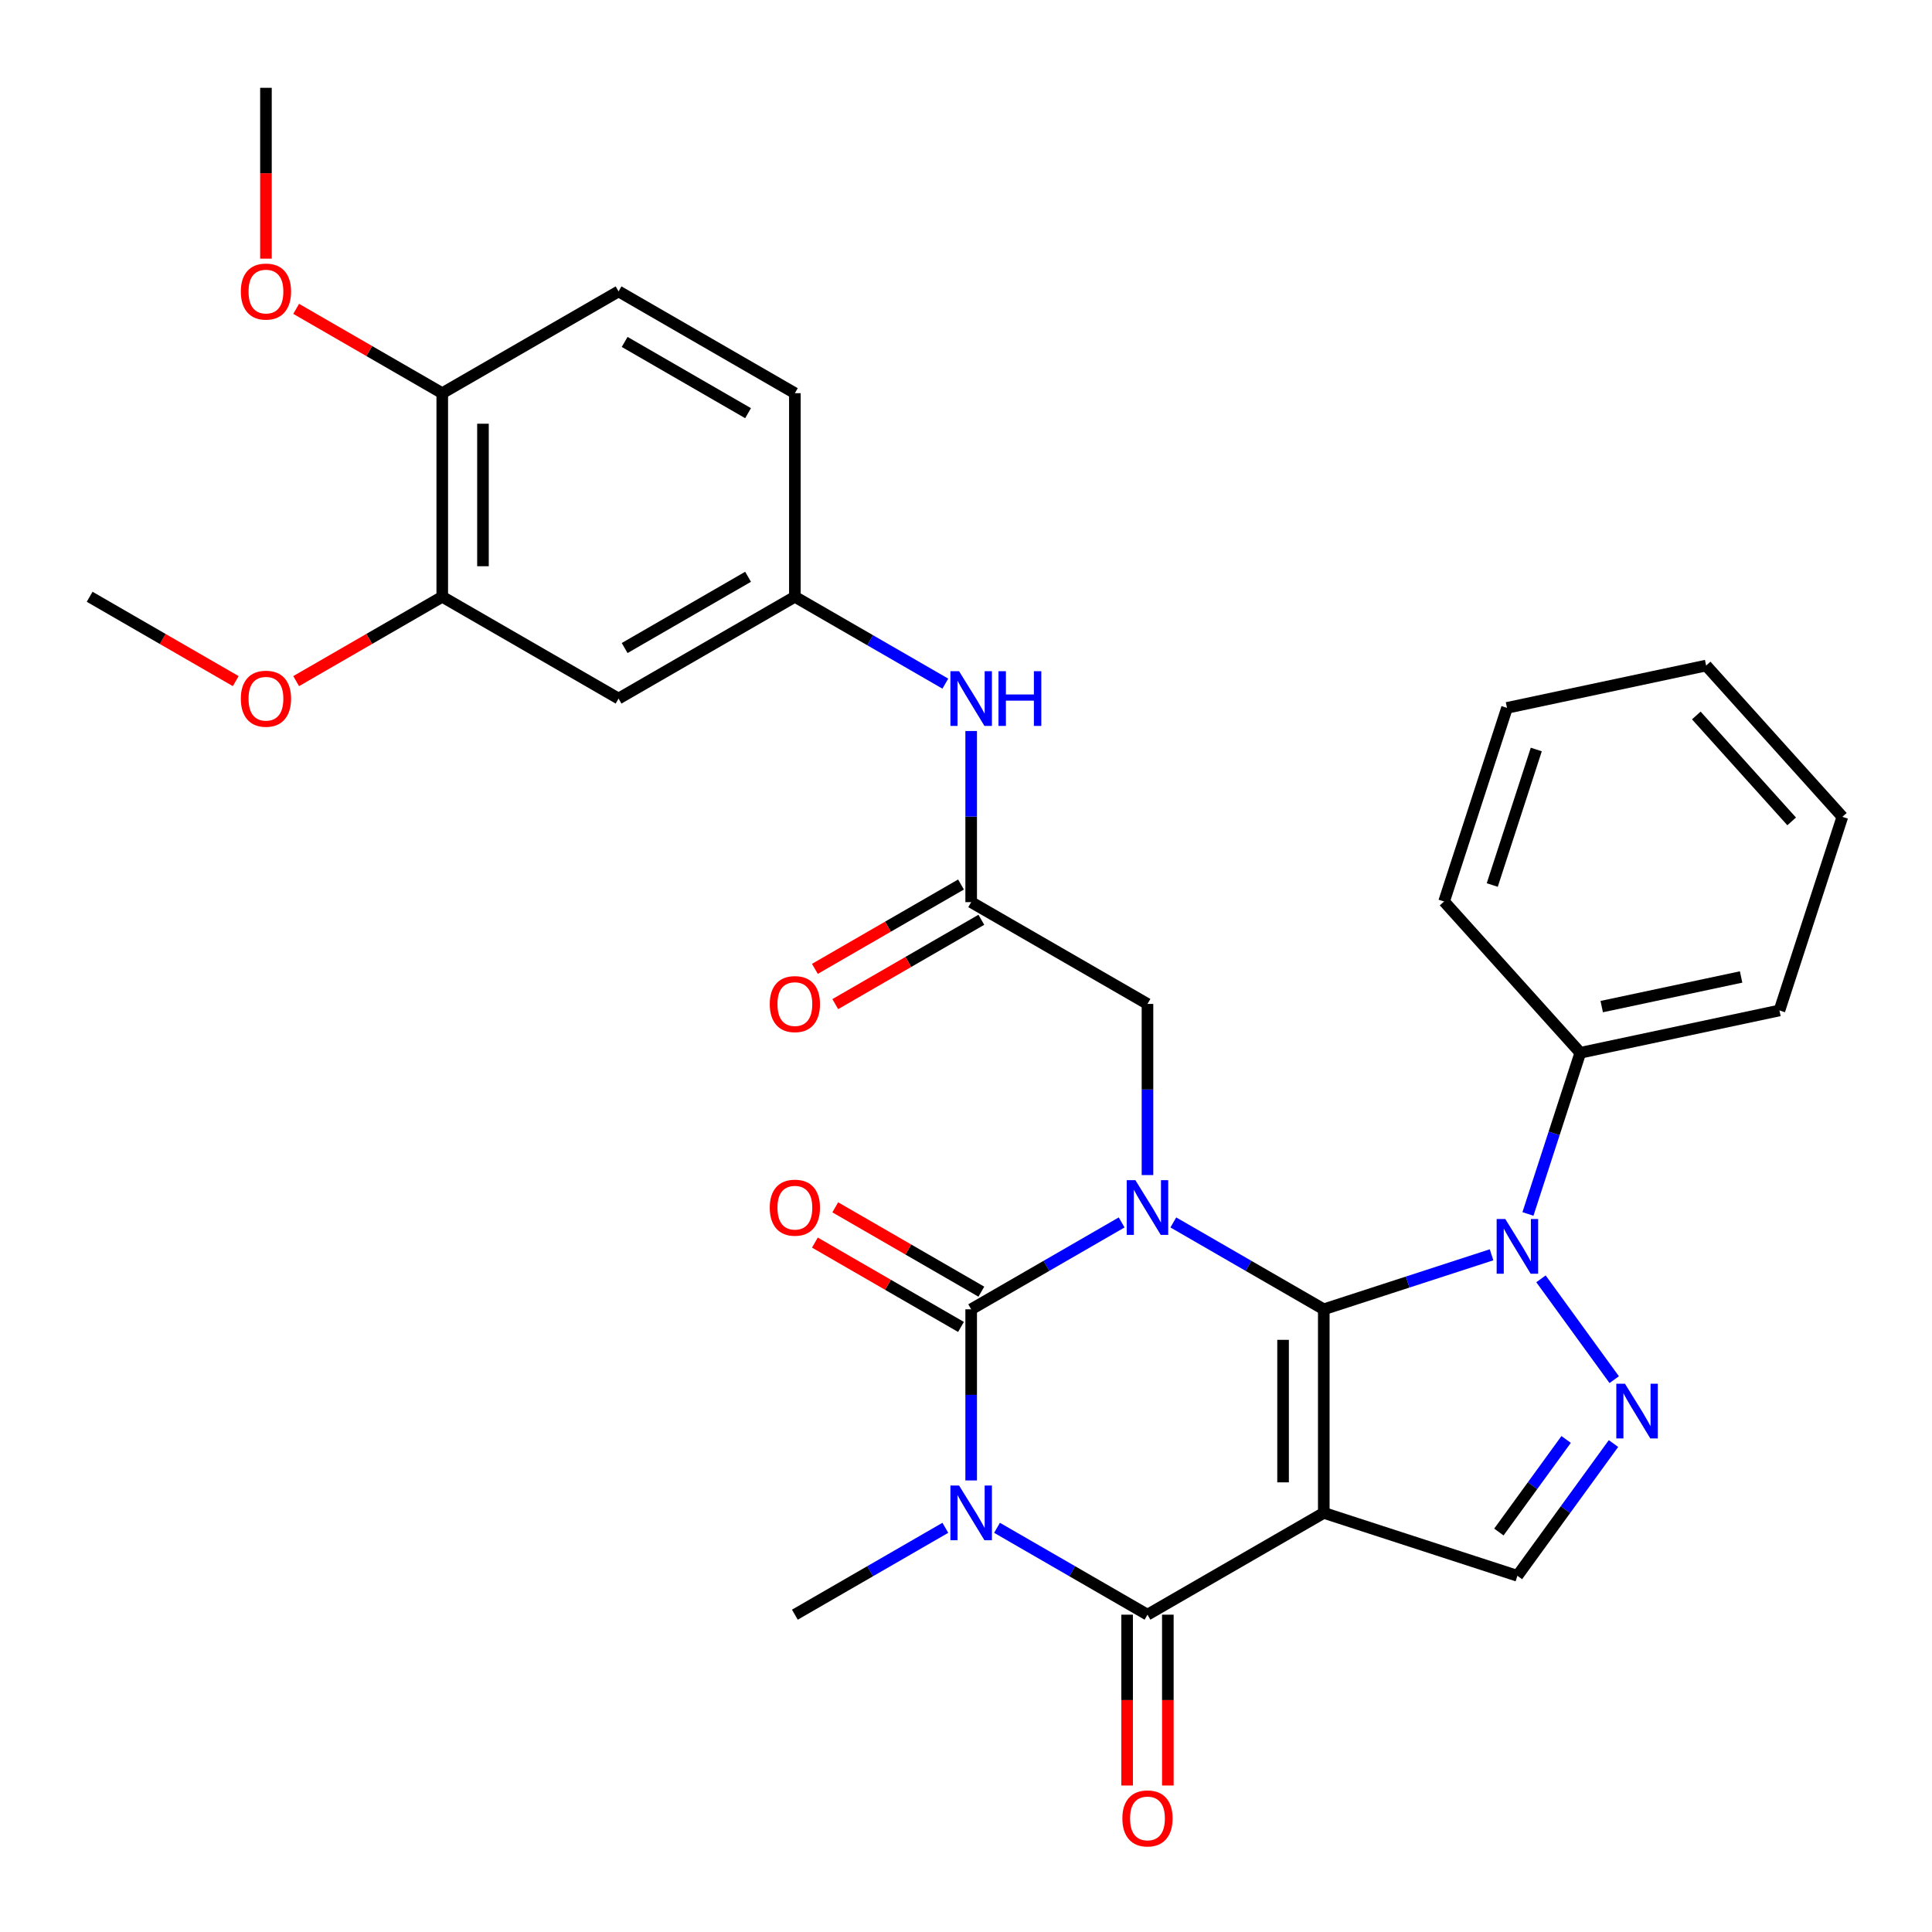 <?xml version='1.0' encoding='iso-8859-1'?>
<svg version='1.1' baseProfile='full'
              xmlns='http://www.w3.org/2000/svg'
                      xmlns:rdkit='http://www.rdkit.org/xml'
                      xmlns:xlink='http://www.w3.org/1999/xlink'
                  xml:space='preserve'
width='1000px' height='1000px' viewBox='0 0 1000 1000'>
<!-- END OF HEADER -->
<rect style='opacity:1.0;fill:#FFFFFF;stroke:none' width='1000' height='1000' x='0' y='0'> </rect>
<path class='bond-0' d='M 607.309,632.729 L 646.25,655.212' style='fill:none;fill-rule:evenodd;stroke:#0000FF;stroke-width:6px;stroke-linecap:butt;stroke-linejoin:miter;stroke-opacity:1' />
<path class='bond-0' d='M 646.25,655.212 L 685.19,677.694' style='fill:none;fill-rule:evenodd;stroke:#000000;stroke-width:6px;stroke-linecap:butt;stroke-linejoin:miter;stroke-opacity:1' />
<path class='bond-2' d='M 580.56,632.729 L 541.619,655.212' style='fill:none;fill-rule:evenodd;stroke:#0000FF;stroke-width:6px;stroke-linecap:butt;stroke-linejoin:miter;stroke-opacity:1' />
<path class='bond-2' d='M 541.619,655.212 L 502.678,677.694' style='fill:none;fill-rule:evenodd;stroke:#000000;stroke-width:6px;stroke-linecap:butt;stroke-linejoin:miter;stroke-opacity:1' />
<path class='bond-8' d='M 593.934,608.213 L 593.934,563.924' style='fill:none;fill-rule:evenodd;stroke:#0000FF;stroke-width:6px;stroke-linecap:butt;stroke-linejoin:miter;stroke-opacity:1' />
<path class='bond-8' d='M 593.934,563.924 L 593.934,519.634' style='fill:none;fill-rule:evenodd;stroke:#000000;stroke-width:6px;stroke-linecap:butt;stroke-linejoin:miter;stroke-opacity:1' />
<path class='bond-1' d='M 685.19,677.694 L 685.19,783.068' style='fill:none;fill-rule:evenodd;stroke:#000000;stroke-width:6px;stroke-linecap:butt;stroke-linejoin:miter;stroke-opacity:1' />
<path class='bond-1' d='M 664.116,693.5 L 664.116,767.262' style='fill:none;fill-rule:evenodd;stroke:#000000;stroke-width:6px;stroke-linecap:butt;stroke-linejoin:miter;stroke-opacity:1' />
<path class='bond-5' d='M 685.19,677.694 L 728.611,663.586' style='fill:none;fill-rule:evenodd;stroke:#000000;stroke-width:6px;stroke-linecap:butt;stroke-linejoin:miter;stroke-opacity:1' />
<path class='bond-5' d='M 728.611,663.586 L 772.032,649.478' style='fill:none;fill-rule:evenodd;stroke:#0000FF;stroke-width:6px;stroke-linecap:butt;stroke-linejoin:miter;stroke-opacity:1' />
<path class='bond-7' d='M 685.19,783.068 L 785.406,815.63' style='fill:none;fill-rule:evenodd;stroke:#000000;stroke-width:6px;stroke-linecap:butt;stroke-linejoin:miter;stroke-opacity:1' />
<path class='bond-31' d='M 685.19,783.068 L 593.934,835.754' style='fill:none;fill-rule:evenodd;stroke:#000000;stroke-width:6px;stroke-linecap:butt;stroke-linejoin:miter;stroke-opacity:1' />
<path class='bond-3' d='M 502.678,677.694 L 502.678,721.984' style='fill:none;fill-rule:evenodd;stroke:#000000;stroke-width:6px;stroke-linecap:butt;stroke-linejoin:miter;stroke-opacity:1' />
<path class='bond-3' d='M 502.678,721.984 L 502.678,766.273' style='fill:none;fill-rule:evenodd;stroke:#0000FF;stroke-width:6px;stroke-linecap:butt;stroke-linejoin:miter;stroke-opacity:1' />
<path class='bond-10' d='M 507.947,668.569 L 470.136,646.739' style='fill:none;fill-rule:evenodd;stroke:#000000;stroke-width:6px;stroke-linecap:butt;stroke-linejoin:miter;stroke-opacity:1' />
<path class='bond-10' d='M 470.136,646.739 L 432.326,624.909' style='fill:none;fill-rule:evenodd;stroke:#FF0000;stroke-width:6px;stroke-linecap:butt;stroke-linejoin:miter;stroke-opacity:1' />
<path class='bond-10' d='M 497.41,686.82 L 459.599,664.99' style='fill:none;fill-rule:evenodd;stroke:#000000;stroke-width:6px;stroke-linecap:butt;stroke-linejoin:miter;stroke-opacity:1' />
<path class='bond-10' d='M 459.599,664.99 L 421.788,643.16' style='fill:none;fill-rule:evenodd;stroke:#FF0000;stroke-width:6px;stroke-linecap:butt;stroke-linejoin:miter;stroke-opacity:1' />
<path class='bond-4' d='M 516.053,790.789 L 554.994,813.272' style='fill:none;fill-rule:evenodd;stroke:#0000FF;stroke-width:6px;stroke-linecap:butt;stroke-linejoin:miter;stroke-opacity:1' />
<path class='bond-4' d='M 554.994,813.272 L 593.934,835.754' style='fill:none;fill-rule:evenodd;stroke:#000000;stroke-width:6px;stroke-linecap:butt;stroke-linejoin:miter;stroke-opacity:1' />
<path class='bond-19' d='M 489.304,790.789 L 450.363,813.272' style='fill:none;fill-rule:evenodd;stroke:#0000FF;stroke-width:6px;stroke-linecap:butt;stroke-linejoin:miter;stroke-opacity:1' />
<path class='bond-19' d='M 450.363,813.272 L 411.423,835.754' style='fill:none;fill-rule:evenodd;stroke:#000000;stroke-width:6px;stroke-linecap:butt;stroke-linejoin:miter;stroke-opacity:1' />
<path class='bond-14' d='M 583.397,835.754 L 583.397,879.964' style='fill:none;fill-rule:evenodd;stroke:#000000;stroke-width:6px;stroke-linecap:butt;stroke-linejoin:miter;stroke-opacity:1' />
<path class='bond-14' d='M 583.397,879.964 L 583.397,924.173' style='fill:none;fill-rule:evenodd;stroke:#FF0000;stroke-width:6px;stroke-linecap:butt;stroke-linejoin:miter;stroke-opacity:1' />
<path class='bond-14' d='M 604.472,835.754 L 604.472,879.964' style='fill:none;fill-rule:evenodd;stroke:#000000;stroke-width:6px;stroke-linecap:butt;stroke-linejoin:miter;stroke-opacity:1' />
<path class='bond-14' d='M 604.472,879.964 L 604.472,924.173' style='fill:none;fill-rule:evenodd;stroke:#FF0000;stroke-width:6px;stroke-linecap:butt;stroke-linejoin:miter;stroke-opacity:1' />
<path class='bond-6' d='M 797.608,661.927 L 835.519,714.106' style='fill:none;fill-rule:evenodd;stroke:#0000FF;stroke-width:6px;stroke-linecap:butt;stroke-linejoin:miter;stroke-opacity:1' />
<path class='bond-15' d='M 790.863,628.338 L 804.416,586.627' style='fill:none;fill-rule:evenodd;stroke:#0000FF;stroke-width:6px;stroke-linecap:butt;stroke-linejoin:miter;stroke-opacity:1' />
<path class='bond-15' d='M 804.416,586.627 L 817.969,544.916' style='fill:none;fill-rule:evenodd;stroke:#000000;stroke-width:6px;stroke-linecap:butt;stroke-linejoin:miter;stroke-opacity:1' />
<path class='bond-32' d='M 835.141,747.175 L 810.274,781.403' style='fill:none;fill-rule:evenodd;stroke:#0000FF;stroke-width:6px;stroke-linecap:butt;stroke-linejoin:miter;stroke-opacity:1' />
<path class='bond-32' d='M 810.274,781.403 L 785.406,815.63' style='fill:none;fill-rule:evenodd;stroke:#000000;stroke-width:6px;stroke-linecap:butt;stroke-linejoin:miter;stroke-opacity:1' />
<path class='bond-32' d='M 810.631,745.056 L 793.224,769.015' style='fill:none;fill-rule:evenodd;stroke:#0000FF;stroke-width:6px;stroke-linecap:butt;stroke-linejoin:miter;stroke-opacity:1' />
<path class='bond-32' d='M 793.224,769.015 L 775.817,792.974' style='fill:none;fill-rule:evenodd;stroke:#000000;stroke-width:6px;stroke-linecap:butt;stroke-linejoin:miter;stroke-opacity:1' />
<path class='bond-9' d='M 593.934,519.634 L 502.678,466.948' style='fill:none;fill-rule:evenodd;stroke:#000000;stroke-width:6px;stroke-linecap:butt;stroke-linejoin:miter;stroke-opacity:1' />
<path class='bond-13' d='M 502.678,466.948 L 502.678,422.658' style='fill:none;fill-rule:evenodd;stroke:#000000;stroke-width:6px;stroke-linecap:butt;stroke-linejoin:miter;stroke-opacity:1' />
<path class='bond-13' d='M 502.678,422.658 L 502.678,378.369' style='fill:none;fill-rule:evenodd;stroke:#0000FF;stroke-width:6px;stroke-linecap:butt;stroke-linejoin:miter;stroke-opacity:1' />
<path class='bond-18' d='M 497.41,457.822 L 459.599,479.652' style='fill:none;fill-rule:evenodd;stroke:#000000;stroke-width:6px;stroke-linecap:butt;stroke-linejoin:miter;stroke-opacity:1' />
<path class='bond-18' d='M 459.599,479.652 L 421.788,501.482' style='fill:none;fill-rule:evenodd;stroke:#FF0000;stroke-width:6px;stroke-linecap:butt;stroke-linejoin:miter;stroke-opacity:1' />
<path class='bond-18' d='M 507.947,476.073 L 470.136,497.903' style='fill:none;fill-rule:evenodd;stroke:#000000;stroke-width:6px;stroke-linecap:butt;stroke-linejoin:miter;stroke-opacity:1' />
<path class='bond-18' d='M 470.136,497.903 L 432.326,519.734' style='fill:none;fill-rule:evenodd;stroke:#FF0000;stroke-width:6px;stroke-linecap:butt;stroke-linejoin:miter;stroke-opacity:1' />
<path class='bond-11' d='M 320.167,361.574 L 411.423,308.888' style='fill:none;fill-rule:evenodd;stroke:#000000;stroke-width:6px;stroke-linecap:butt;stroke-linejoin:miter;stroke-opacity:1' />
<path class='bond-11' d='M 323.318,335.42 L 387.197,298.54' style='fill:none;fill-rule:evenodd;stroke:#000000;stroke-width:6px;stroke-linecap:butt;stroke-linejoin:miter;stroke-opacity:1' />
<path class='bond-12' d='M 320.167,361.574 L 228.911,308.888' style='fill:none;fill-rule:evenodd;stroke:#000000;stroke-width:6px;stroke-linecap:butt;stroke-linejoin:miter;stroke-opacity:1' />
<path class='bond-22' d='M 228.911,308.888 L 191.1,330.718' style='fill:none;fill-rule:evenodd;stroke:#000000;stroke-width:6px;stroke-linecap:butt;stroke-linejoin:miter;stroke-opacity:1' />
<path class='bond-22' d='M 191.1,330.718 L 153.289,352.548' style='fill:none;fill-rule:evenodd;stroke:#FF0000;stroke-width:6px;stroke-linecap:butt;stroke-linejoin:miter;stroke-opacity:1' />
<path class='bond-34' d='M 228.911,308.888 L 228.911,203.515' style='fill:none;fill-rule:evenodd;stroke:#000000;stroke-width:6px;stroke-linecap:butt;stroke-linejoin:miter;stroke-opacity:1' />
<path class='bond-34' d='M 249.985,293.082 L 249.985,219.321' style='fill:none;fill-rule:evenodd;stroke:#000000;stroke-width:6px;stroke-linecap:butt;stroke-linejoin:miter;stroke-opacity:1' />
<path class='bond-16' d='M 489.304,353.853 L 450.363,331.37' style='fill:none;fill-rule:evenodd;stroke:#0000FF;stroke-width:6px;stroke-linecap:butt;stroke-linejoin:miter;stroke-opacity:1' />
<path class='bond-16' d='M 450.363,331.37 L 411.423,308.888' style='fill:none;fill-rule:evenodd;stroke:#000000;stroke-width:6px;stroke-linecap:butt;stroke-linejoin:miter;stroke-opacity:1' />
<path class='bond-24' d='M 817.969,544.916 L 921.039,523.008' style='fill:none;fill-rule:evenodd;stroke:#000000;stroke-width:6px;stroke-linecap:butt;stroke-linejoin:miter;stroke-opacity:1' />
<path class='bond-24' d='M 829.047,521.016 L 901.197,505.68' style='fill:none;fill-rule:evenodd;stroke:#000000;stroke-width:6px;stroke-linecap:butt;stroke-linejoin:miter;stroke-opacity:1' />
<path class='bond-25' d='M 817.969,544.916 L 747.46,466.609' style='fill:none;fill-rule:evenodd;stroke:#000000;stroke-width:6px;stroke-linecap:butt;stroke-linejoin:miter;stroke-opacity:1' />
<path class='bond-21' d='M 411.423,308.888 L 411.423,203.515' style='fill:none;fill-rule:evenodd;stroke:#000000;stroke-width:6px;stroke-linecap:butt;stroke-linejoin:miter;stroke-opacity:1' />
<path class='bond-17' d='M 228.911,203.515 L 320.167,150.828' style='fill:none;fill-rule:evenodd;stroke:#000000;stroke-width:6px;stroke-linecap:butt;stroke-linejoin:miter;stroke-opacity:1' />
<path class='bond-23' d='M 228.911,203.515 L 191.1,181.684' style='fill:none;fill-rule:evenodd;stroke:#000000;stroke-width:6px;stroke-linecap:butt;stroke-linejoin:miter;stroke-opacity:1' />
<path class='bond-23' d='M 191.1,181.684 L 153.289,159.854' style='fill:none;fill-rule:evenodd;stroke:#FF0000;stroke-width:6px;stroke-linecap:butt;stroke-linejoin:miter;stroke-opacity:1' />
<path class='bond-20' d='M 320.167,150.828 L 411.423,203.515' style='fill:none;fill-rule:evenodd;stroke:#000000;stroke-width:6px;stroke-linecap:butt;stroke-linejoin:miter;stroke-opacity:1' />
<path class='bond-20' d='M 323.318,176.982 L 387.197,213.863' style='fill:none;fill-rule:evenodd;stroke:#000000;stroke-width:6px;stroke-linecap:butt;stroke-linejoin:miter;stroke-opacity:1' />
<path class='bond-26' d='M 122.02,352.548 L 84.21,330.718' style='fill:none;fill-rule:evenodd;stroke:#FF0000;stroke-width:6px;stroke-linecap:butt;stroke-linejoin:miter;stroke-opacity:1' />
<path class='bond-26' d='M 84.21,330.718 L 46.399,308.888' style='fill:none;fill-rule:evenodd;stroke:#000000;stroke-width:6px;stroke-linecap:butt;stroke-linejoin:miter;stroke-opacity:1' />
<path class='bond-27' d='M 137.655,133.874 L 137.655,89.664' style='fill:none;fill-rule:evenodd;stroke:#FF0000;stroke-width:6px;stroke-linecap:butt;stroke-linejoin:miter;stroke-opacity:1' />
<path class='bond-27' d='M 137.655,89.664 L 137.655,45.455' style='fill:none;fill-rule:evenodd;stroke:#000000;stroke-width:6px;stroke-linecap:butt;stroke-linejoin:miter;stroke-opacity:1' />
<path class='bond-29' d='M 921.039,523.008 L 953.601,422.792' style='fill:none;fill-rule:evenodd;stroke:#000000;stroke-width:6px;stroke-linecap:butt;stroke-linejoin:miter;stroke-opacity:1' />
<path class='bond-28' d='M 747.46,466.609 L 780.022,366.393' style='fill:none;fill-rule:evenodd;stroke:#000000;stroke-width:6px;stroke-linecap:butt;stroke-linejoin:miter;stroke-opacity:1' />
<path class='bond-28' d='M 772.388,458.089 L 795.181,387.938' style='fill:none;fill-rule:evenodd;stroke:#000000;stroke-width:6px;stroke-linecap:butt;stroke-linejoin:miter;stroke-opacity:1' />
<path class='bond-30' d='M 780.022,366.393 L 883.093,344.484' style='fill:none;fill-rule:evenodd;stroke:#000000;stroke-width:6px;stroke-linecap:butt;stroke-linejoin:miter;stroke-opacity:1' />
<path class='bond-33' d='M 953.601,422.792 L 883.093,344.484' style='fill:none;fill-rule:evenodd;stroke:#000000;stroke-width:6px;stroke-linecap:butt;stroke-linejoin:miter;stroke-opacity:1' />
<path class='bond-33' d='M 927.364,425.148 L 878.008,370.332' style='fill:none;fill-rule:evenodd;stroke:#000000;stroke-width:6px;stroke-linecap:butt;stroke-linejoin:miter;stroke-opacity:1' />
<path  class='atom-0' d='M 587.674 610.848
L 596.954 625.848
Q 597.874 627.328, 599.354 630.008
Q 600.834 632.688, 600.914 632.848
L 600.914 610.848
L 604.674 610.848
L 604.674 639.168
L 600.794 639.168
L 590.834 622.768
Q 589.674 620.848, 588.434 618.648
Q 587.234 616.448, 586.874 615.768
L 586.874 639.168
L 583.194 639.168
L 583.194 610.848
L 587.674 610.848
' fill='#0000FF'/>
<path  class='atom-4' d='M 496.418 768.908
L 505.698 783.908
Q 506.618 785.388, 508.098 788.068
Q 509.578 790.748, 509.658 790.908
L 509.658 768.908
L 513.418 768.908
L 513.418 797.228
L 509.538 797.228
L 499.578 780.828
Q 498.418 778.908, 497.178 776.708
Q 495.978 774.508, 495.618 773.828
L 495.618 797.228
L 491.938 797.228
L 491.938 768.908
L 496.418 768.908
' fill='#0000FF'/>
<path  class='atom-6' d='M 779.146 630.972
L 788.426 645.972
Q 789.346 647.452, 790.826 650.132
Q 792.306 652.812, 792.386 652.972
L 792.386 630.972
L 796.146 630.972
L 796.146 659.292
L 792.266 659.292
L 782.306 642.892
Q 781.146 640.972, 779.906 638.772
Q 778.706 636.572, 778.346 635.892
L 778.346 659.292
L 774.666 659.292
L 774.666 630.972
L 779.146 630.972
' fill='#0000FF'/>
<path  class='atom-7' d='M 841.083 716.221
L 850.363 731.221
Q 851.283 732.701, 852.763 735.381
Q 854.243 738.061, 854.323 738.221
L 854.323 716.221
L 858.083 716.221
L 858.083 744.541
L 854.203 744.541
L 844.243 728.141
Q 843.083 726.221, 841.843 724.021
Q 840.643 721.821, 840.283 721.141
L 840.283 744.541
L 836.603 744.541
L 836.603 716.221
L 841.083 716.221
' fill='#0000FF'/>
<path  class='atom-11' d='M 398.423 625.088
Q 398.423 618.288, 401.783 614.488
Q 405.143 610.688, 411.423 610.688
Q 417.703 610.688, 421.063 614.488
Q 424.423 618.288, 424.423 625.088
Q 424.423 631.968, 421.023 635.888
Q 417.623 639.768, 411.423 639.768
Q 405.183 639.768, 401.783 635.888
Q 398.423 632.008, 398.423 625.088
M 411.423 636.568
Q 415.743 636.568, 418.063 633.688
Q 420.423 630.768, 420.423 625.088
Q 420.423 619.528, 418.063 616.728
Q 415.743 613.888, 411.423 613.888
Q 407.103 613.888, 404.743 616.688
Q 402.423 619.488, 402.423 625.088
Q 402.423 630.808, 404.743 633.688
Q 407.103 636.568, 411.423 636.568
' fill='#FF0000'/>
<path  class='atom-14' d='M 496.418 347.414
L 505.698 362.414
Q 506.618 363.894, 508.098 366.574
Q 509.578 369.254, 509.658 369.414
L 509.658 347.414
L 513.418 347.414
L 513.418 375.734
L 509.538 375.734
L 499.578 359.334
Q 498.418 357.414, 497.178 355.214
Q 495.978 353.014, 495.618 352.334
L 495.618 375.734
L 491.938 375.734
L 491.938 347.414
L 496.418 347.414
' fill='#0000FF'/>
<path  class='atom-14' d='M 516.818 347.414
L 520.658 347.414
L 520.658 359.454
L 535.138 359.454
L 535.138 347.414
L 538.978 347.414
L 538.978 375.734
L 535.138 375.734
L 535.138 362.654
L 520.658 362.654
L 520.658 375.734
L 516.818 375.734
L 516.818 347.414
' fill='#0000FF'/>
<path  class='atom-15' d='M 580.934 941.208
Q 580.934 934.408, 584.294 930.608
Q 587.654 926.808, 593.934 926.808
Q 600.214 926.808, 603.574 930.608
Q 606.934 934.408, 606.934 941.208
Q 606.934 948.088, 603.534 952.008
Q 600.134 955.888, 593.934 955.888
Q 587.694 955.888, 584.294 952.008
Q 580.934 948.128, 580.934 941.208
M 593.934 952.688
Q 598.254 952.688, 600.574 949.808
Q 602.934 946.888, 602.934 941.208
Q 602.934 935.648, 600.574 932.848
Q 598.254 930.008, 593.934 930.008
Q 589.614 930.008, 587.254 932.808
Q 584.934 935.608, 584.934 941.208
Q 584.934 946.928, 587.254 949.808
Q 589.614 952.688, 593.934 952.688
' fill='#FF0000'/>
<path  class='atom-19' d='M 398.423 519.714
Q 398.423 512.914, 401.783 509.114
Q 405.143 505.314, 411.423 505.314
Q 417.703 505.314, 421.063 509.114
Q 424.423 512.914, 424.423 519.714
Q 424.423 526.594, 421.023 530.514
Q 417.623 534.394, 411.423 534.394
Q 405.183 534.394, 401.783 530.514
Q 398.423 526.634, 398.423 519.714
M 411.423 531.194
Q 415.743 531.194, 418.063 528.314
Q 420.423 525.394, 420.423 519.714
Q 420.423 514.154, 418.063 511.354
Q 415.743 508.514, 411.423 508.514
Q 407.103 508.514, 404.743 511.314
Q 402.423 514.114, 402.423 519.714
Q 402.423 525.434, 404.743 528.314
Q 407.103 531.194, 411.423 531.194
' fill='#FF0000'/>
<path  class='atom-23' d='M 124.655 361.654
Q 124.655 354.854, 128.015 351.054
Q 131.375 347.254, 137.655 347.254
Q 143.935 347.254, 147.295 351.054
Q 150.655 354.854, 150.655 361.654
Q 150.655 368.534, 147.255 372.454
Q 143.855 376.334, 137.655 376.334
Q 131.415 376.334, 128.015 372.454
Q 124.655 368.574, 124.655 361.654
M 137.655 373.134
Q 141.975 373.134, 144.295 370.254
Q 146.655 367.334, 146.655 361.654
Q 146.655 356.094, 144.295 353.294
Q 141.975 350.454, 137.655 350.454
Q 133.335 350.454, 130.975 353.254
Q 128.655 356.054, 128.655 361.654
Q 128.655 367.374, 130.975 370.254
Q 133.335 373.134, 137.655 373.134
' fill='#FF0000'/>
<path  class='atom-24' d='M 124.655 150.908
Q 124.655 144.108, 128.015 140.308
Q 131.375 136.508, 137.655 136.508
Q 143.935 136.508, 147.295 140.308
Q 150.655 144.108, 150.655 150.908
Q 150.655 157.788, 147.255 161.708
Q 143.855 165.588, 137.655 165.588
Q 131.415 165.588, 128.015 161.708
Q 124.655 157.828, 124.655 150.908
M 137.655 162.388
Q 141.975 162.388, 144.295 159.508
Q 146.655 156.588, 146.655 150.908
Q 146.655 145.348, 144.295 142.548
Q 141.975 139.708, 137.655 139.708
Q 133.335 139.708, 130.975 142.508
Q 128.655 145.308, 128.655 150.908
Q 128.655 156.628, 130.975 159.508
Q 133.335 162.388, 137.655 162.388
' fill='#FF0000'/>
</svg>
